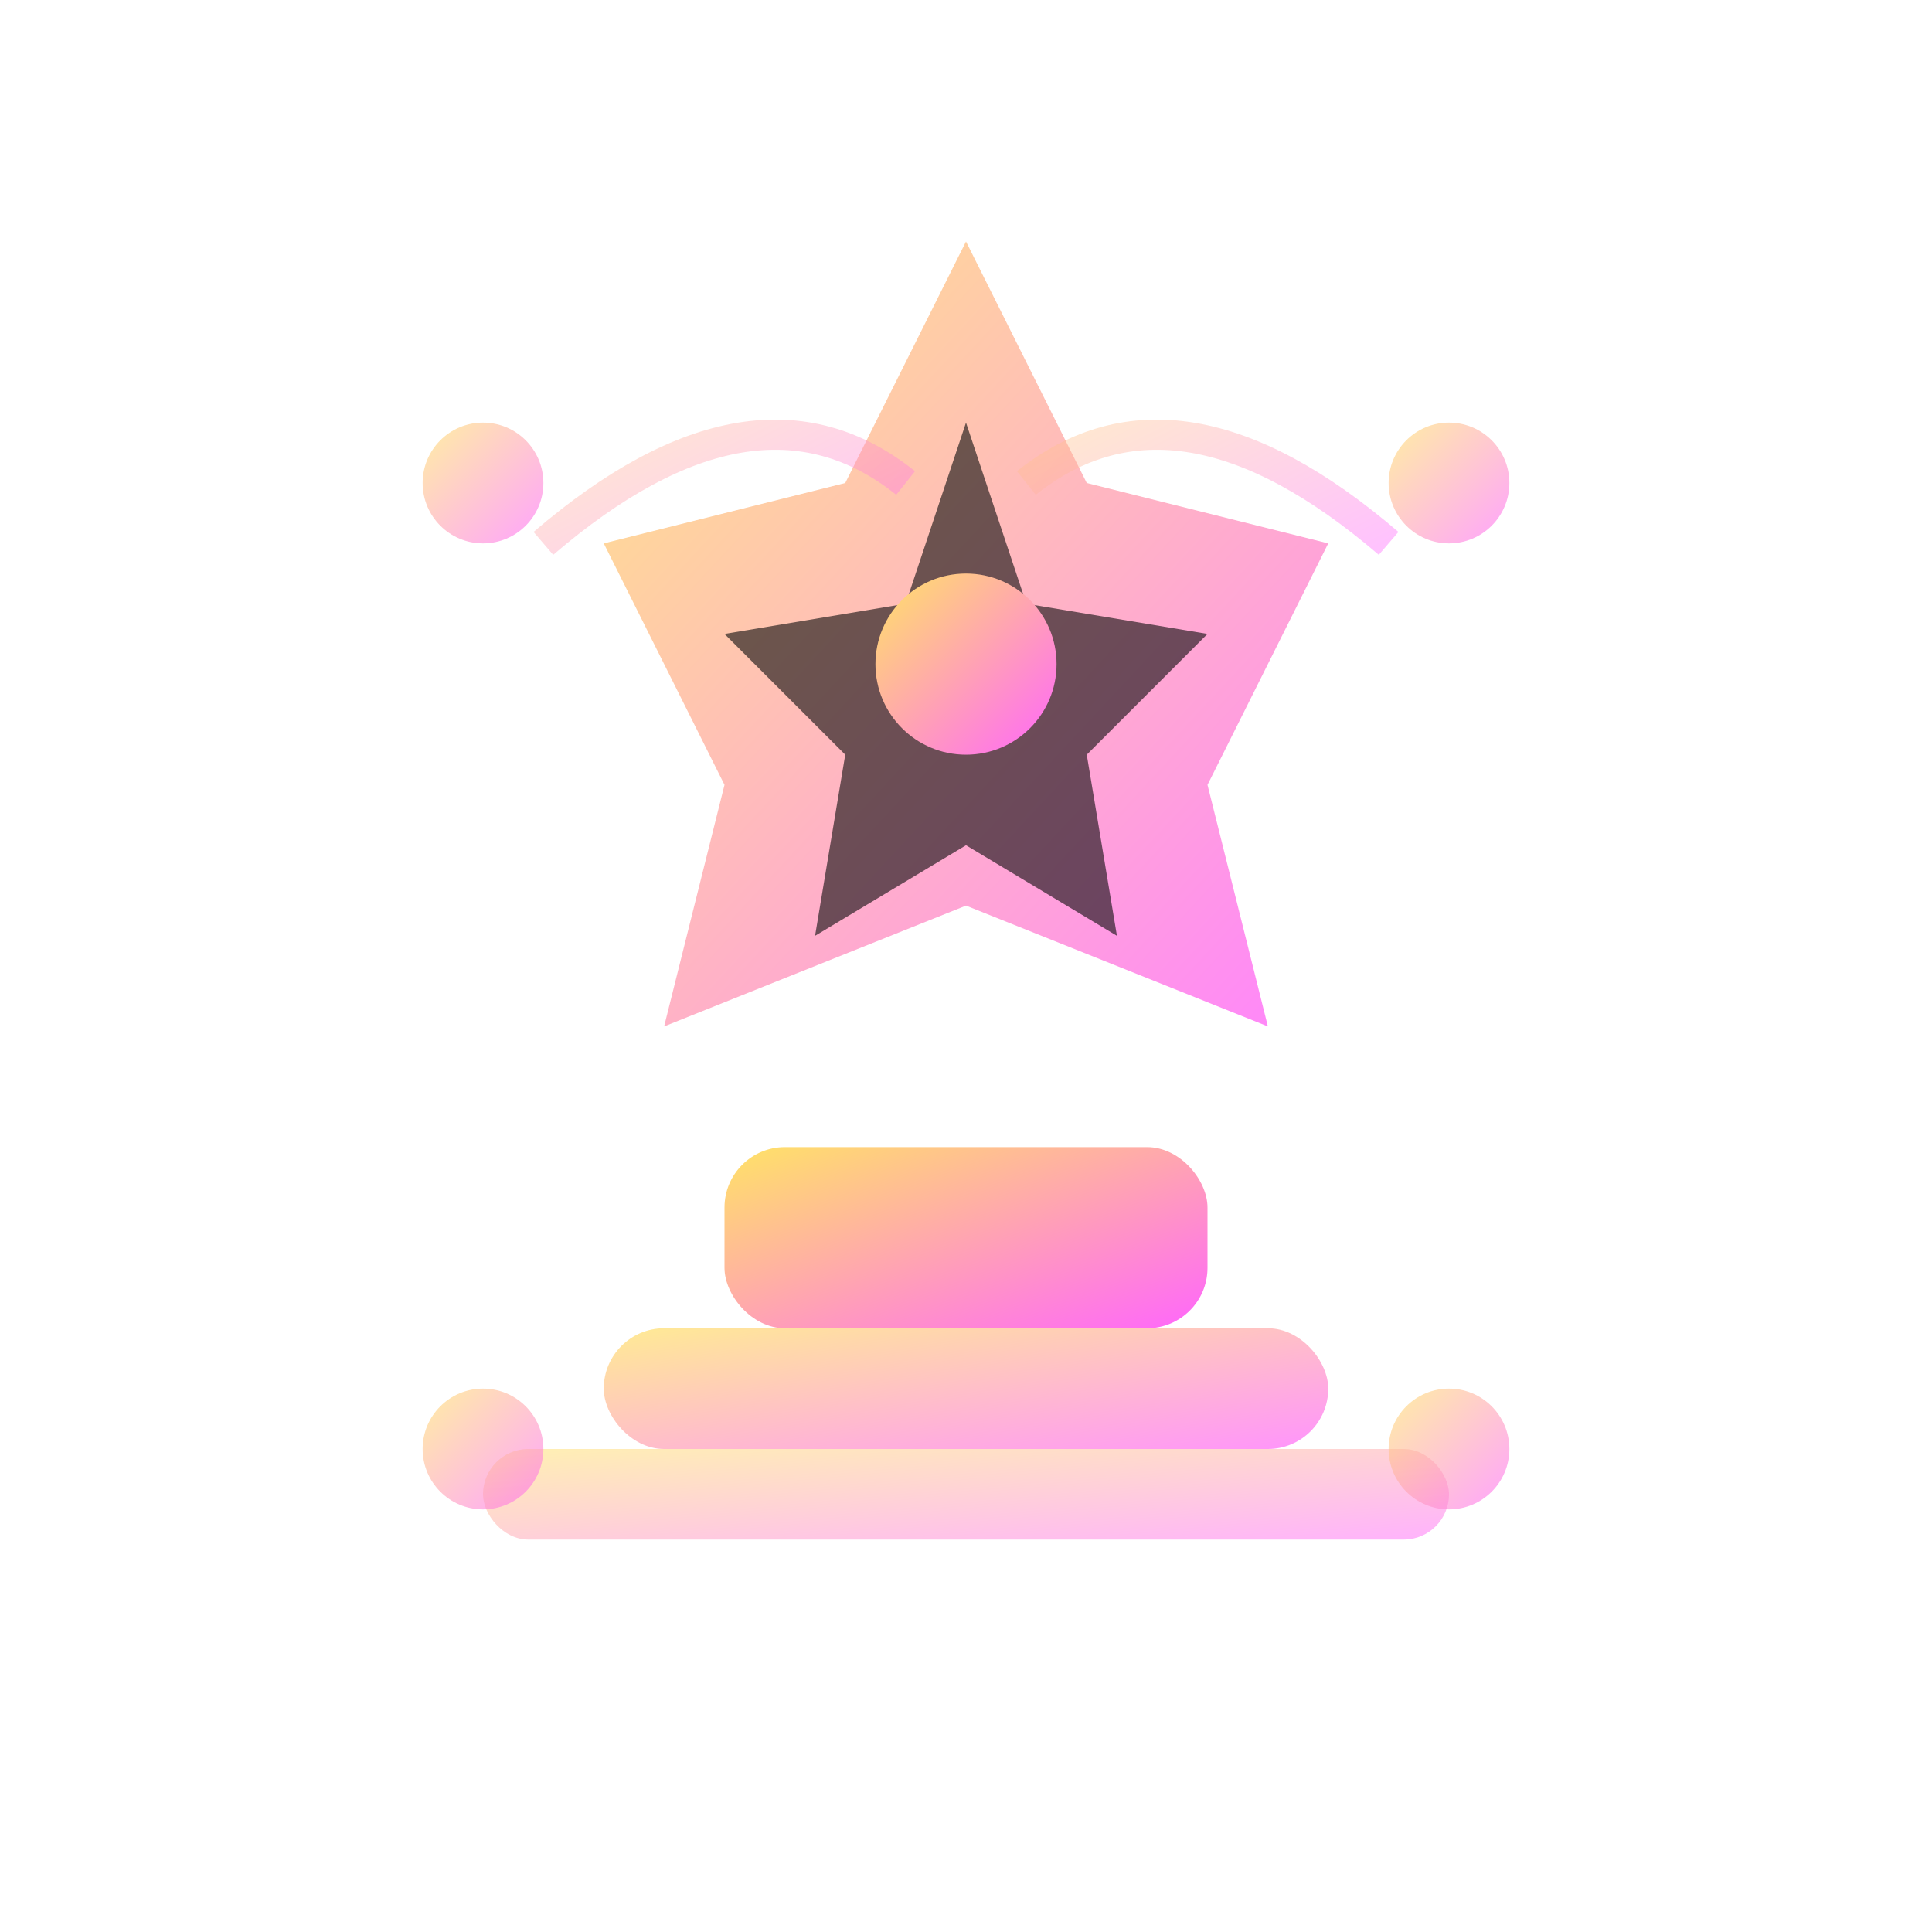 <svg xmlns="http://www.w3.org/2000/svg" viewBox="0 0 64 64">
    <defs>
        <linearGradient id="advantagesGradient" x1="0%" y1="0%" x2="100%" y2="100%">
            <stop offset="0%" style="stop-color:#ffe366;stop-opacity:1" />
            <stop offset="100%" style="stop-color:#ff66fc;stop-opacity:1" />
        </linearGradient>
    </defs>
    
    <!-- Trophy/award shape -->
    <path d="M32 8 L28 16 L20 18 L24 26 L22 34 L32 30 L42 34 L40 26 L44 18 L36 16 Z" 
          fill="url(#advantagesGradient)" 
          opacity="0.8"/>
    
    <!-- Inner star -->
    <path d="M32 14 L30 20 L24 21 L28 25 L27 31 L32 28 L37 31 L36 25 L40 21 L34 20 Z" 
          fill="#0a0a0a" 
          opacity="0.6"/>
    
    <!-- Excellence indicators -->
    <circle cx="32" cy="22" r="3" fill="url(#advantagesGradient)"/>
    
    <!-- Base/pedestal -->
    <rect x="24" y="38" width="16" height="6" fill="url(#advantagesGradient)" rx="2"/>
    <rect x="20" y="44" width="24" height="4" fill="url(#advantagesGradient)" rx="2" opacity="0.7"/>
    <rect x="16" y="48" width="32" height="3" fill="url(#advantagesGradient)" rx="1.5" opacity="0.5"/>
    
    <!-- Quality indicators -->
    <circle cx="16" cy="16" r="2" fill="url(#advantagesGradient)" opacity="0.6"/>
    <circle cx="48" cy="16" r="2" fill="url(#advantagesGradient)" opacity="0.6"/>
    <circle cx="16" cy="48" r="2" fill="url(#advantagesGradient)" opacity="0.6"/>
    <circle cx="48" cy="48" r="2" fill="url(#advantagesGradient)" opacity="0.6"/>
    
    <!-- Connecting lines -->
    <path d="M18 18 Q25 12 30 16" stroke="url(#advantagesGradient)" stroke-width="1" fill="none" opacity="0.4"/>
    <path d="M46 18 Q39 12 34 16" stroke="url(#advantagesGradient)" stroke-width="1" fill="none" opacity="0.4"/>
</svg>
